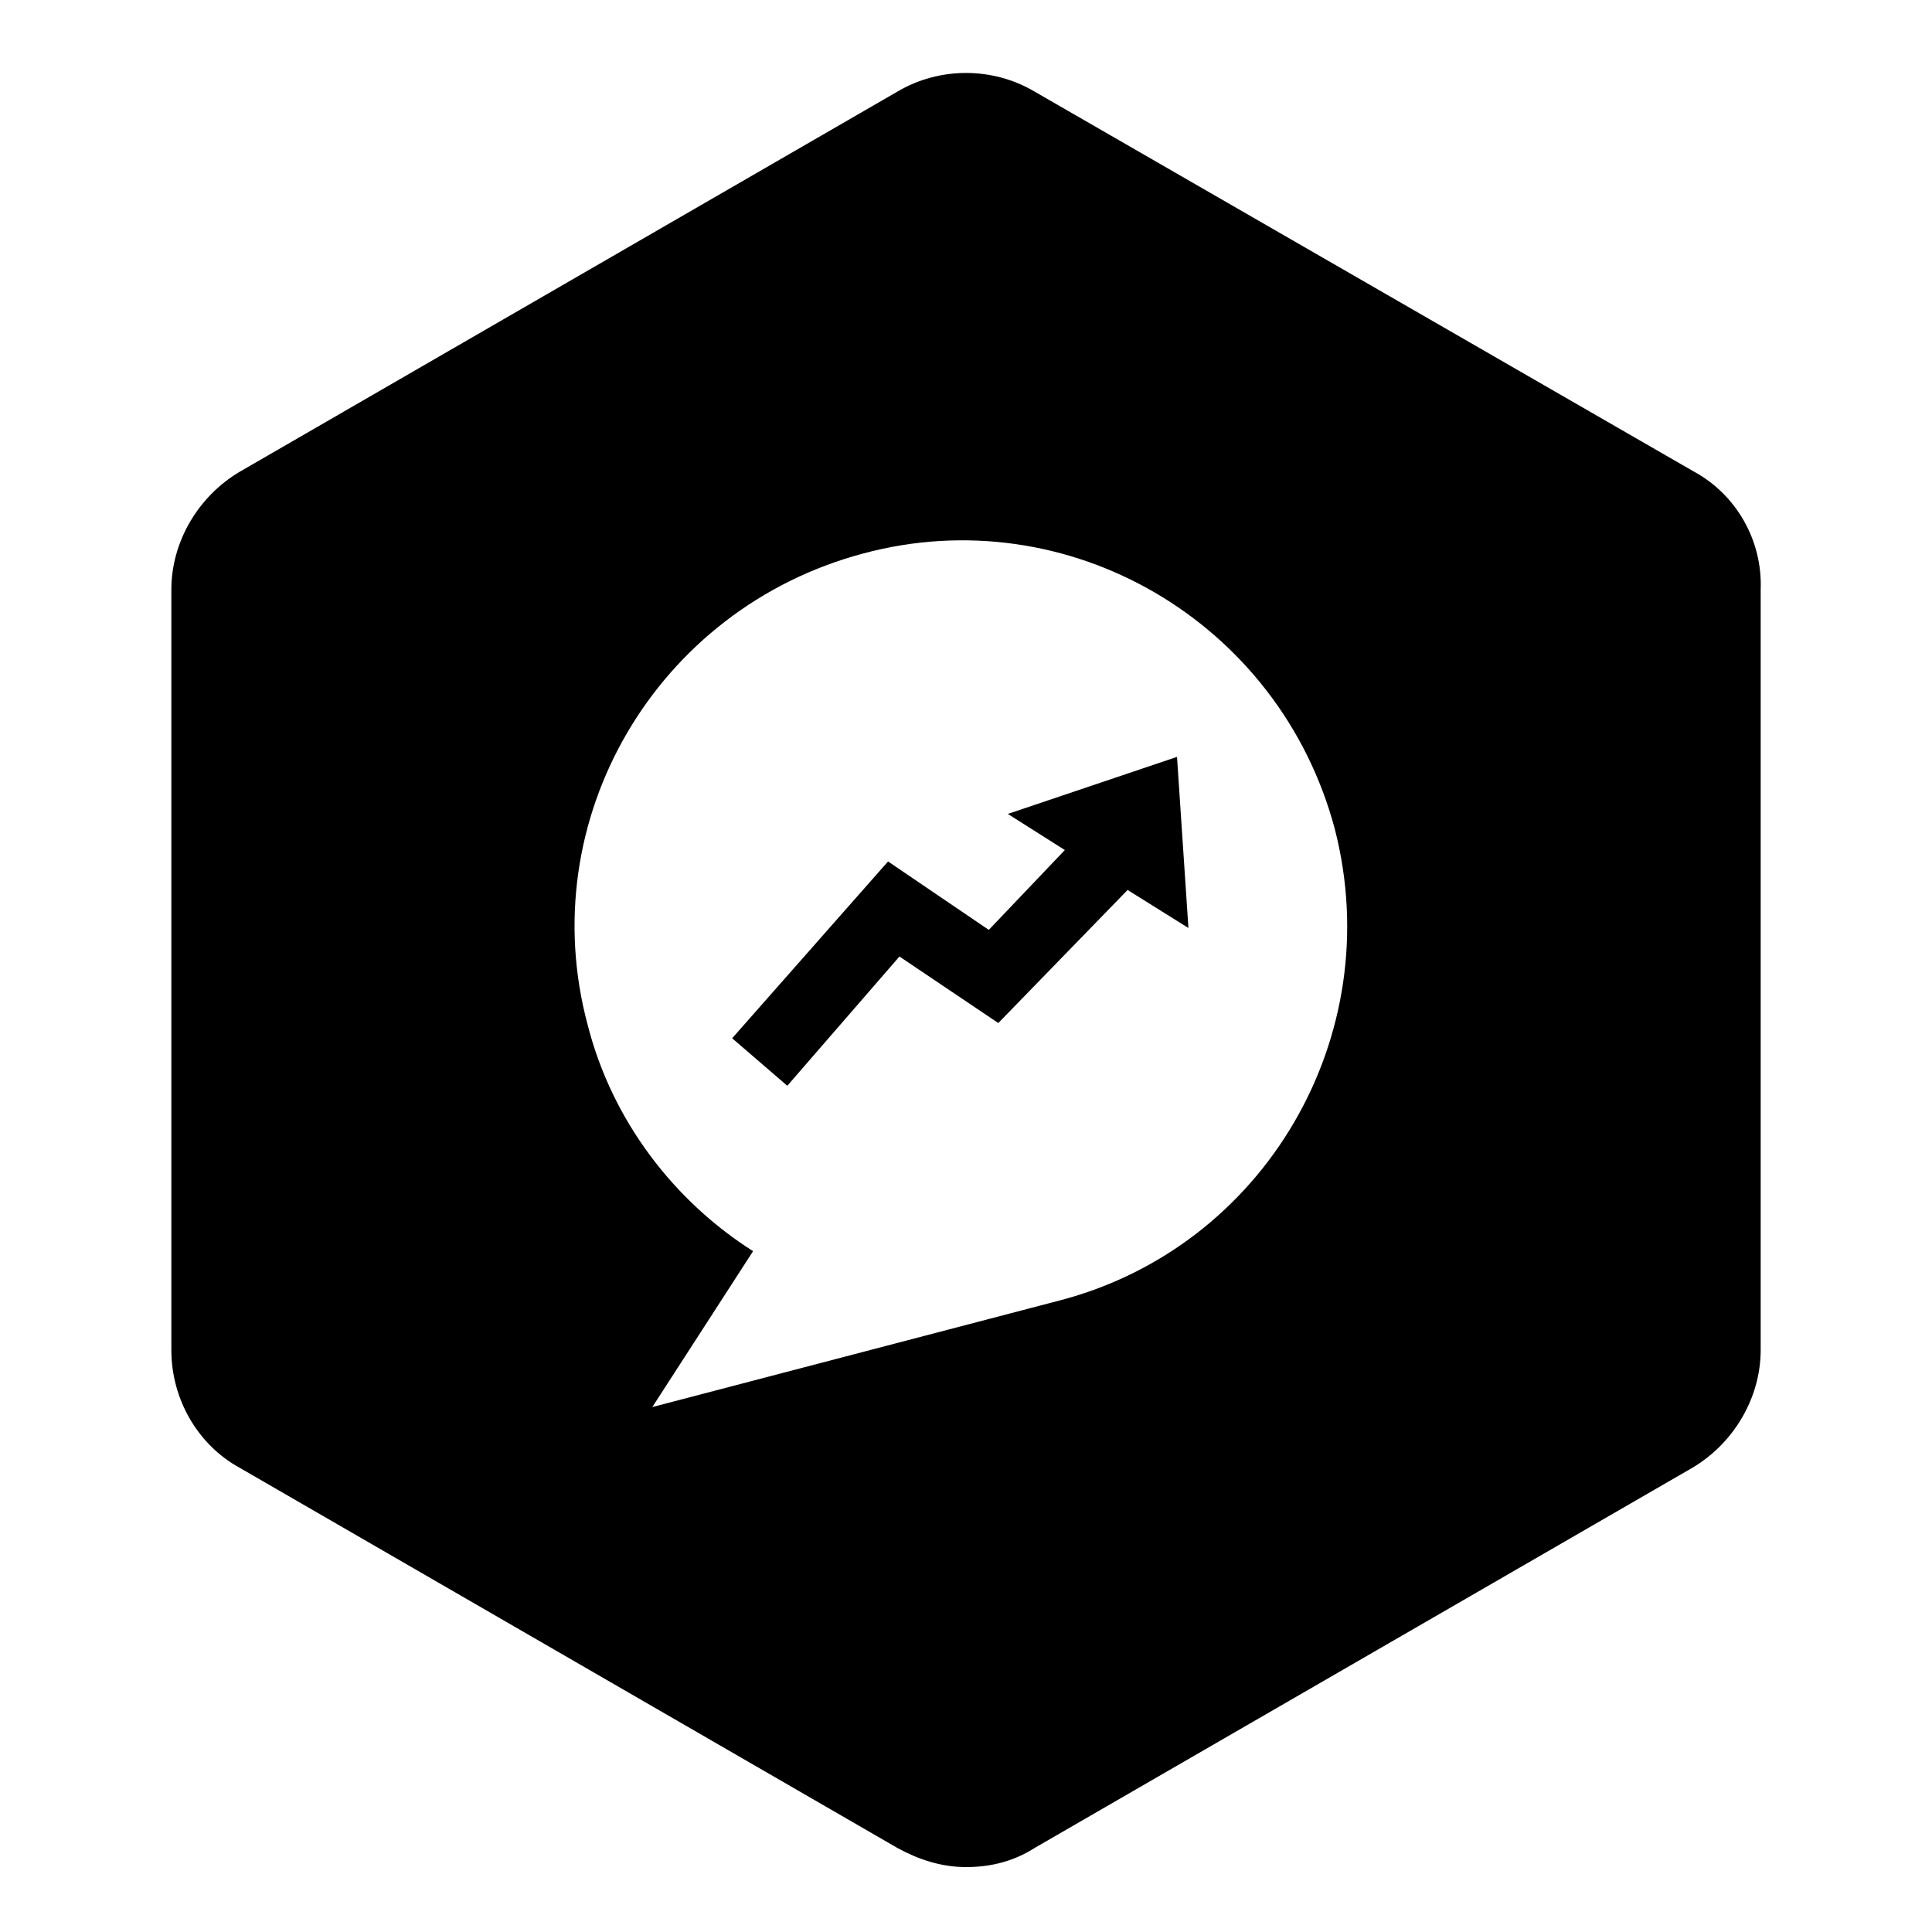 <?xml version="1.0" encoding="UTF-8"?>
<!-- Uploaded to: ICON Repo, www.svgrepo.com, Generator: ICON Repo Mixer Tools -->
<svg fill="#000000" width="800px" height="800px" version="1.1" viewBox="144 144 512 512" xmlns="http://www.w3.org/2000/svg">
 <g>
  <path d="m592.96 269.01-174.82-100.76c-11.082-6.551-25.191-6.551-36.273 0l-174.32 100.76c-11.082 6.551-18.137 18.641-18.137 31.234v201.52c0 13.098 7.055 25.191 18.137 31.234l174.32 100.76c5.543 3.023 11.586 5.039 18.137 5.039 6.551 0 12.594-1.512 18.137-5.039l174.32-100.76c11.082-6.551 18.137-18.641 18.137-31.234v-201.52c0.508-13.098-6.543-25.188-17.629-31.234zm-168.27 219.66-107.82 28.215 26.703-41.312c-20.656-13.098-37.281-34.258-43.832-59.953-14.609-54.41 18.137-110.34 73.051-124.95 54.41-14.609 110.34 18.137 124.95 73.051 14.109 54.918-18.637 110.84-73.051 124.95z"/>
  <path d="m411.08 359.7 15.113 9.57-20.152 21.16-26.699-18.137-41.312 46.855 14.609 12.594 29.723-34.258 26.199 17.633 34.262-35.266 16.121 10.074-3.023-45.344z"/>
 </g>
</svg>